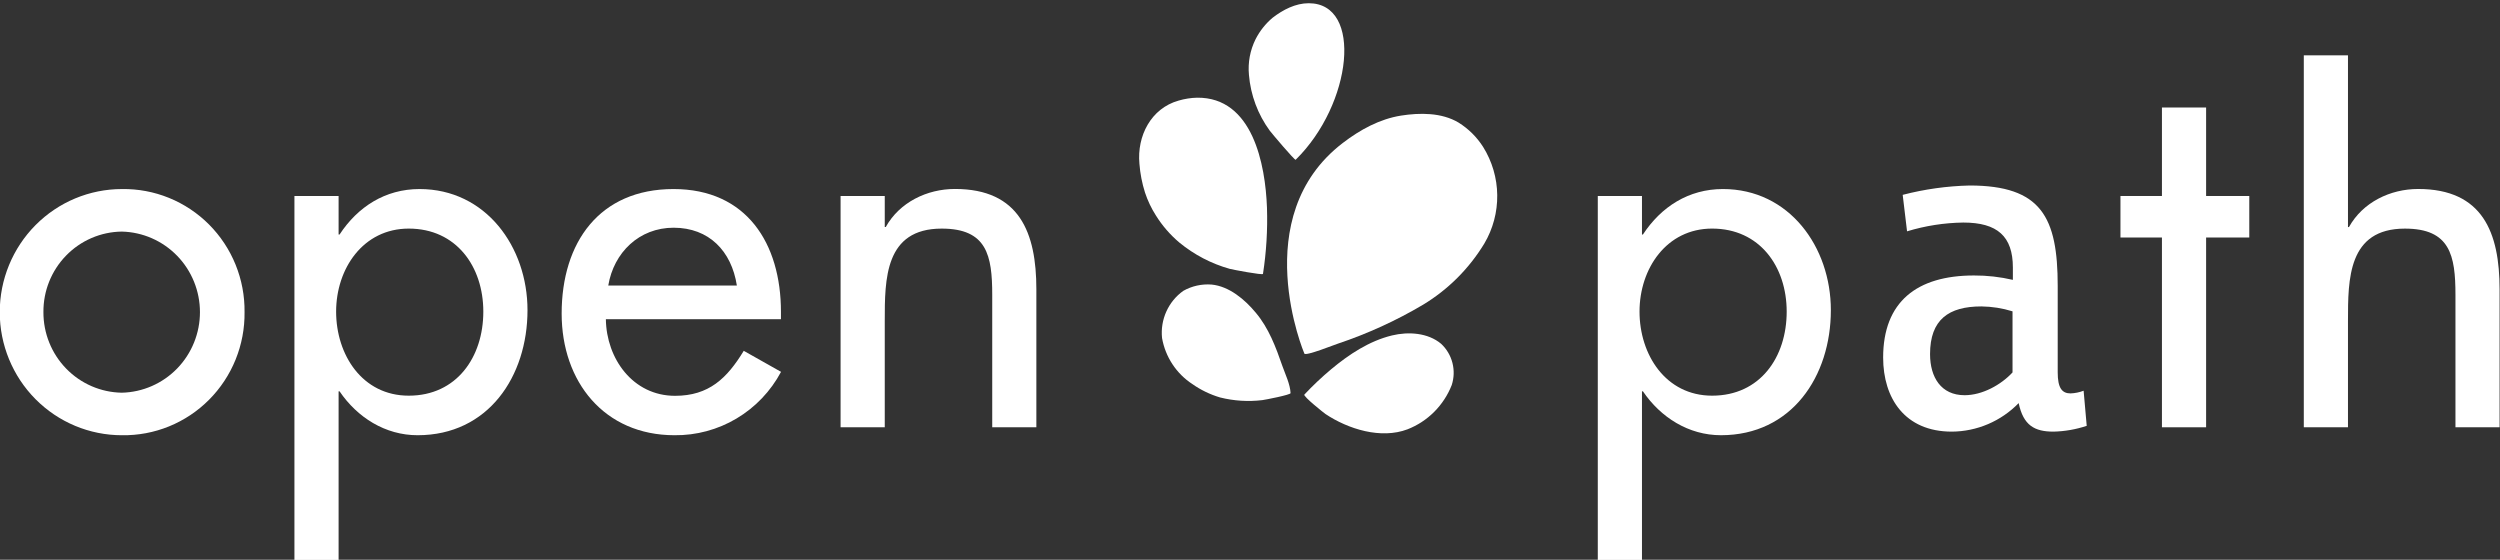 <?xml version="1.0" encoding="UTF-8"?> <svg xmlns="http://www.w3.org/2000/svg" width="268" height="60" viewBox="0 0 268 60" fill="none"><rect x="0" y="0" width="268" height="60" fill="#333333" stroke="none"/><g clip-path="url(#clip0_5_5572)"><path d="M26.216 33.46C26.237 35.203 25.911 36.932 25.257 38.546C24.603 40.16 23.635 41.625 22.409 42.855C21.184 44.086 19.726 45.056 18.122 45.709C16.518 46.362 14.8 46.684 13.07 46.657C9.597 46.657 6.265 45.267 3.809 42.792C1.353 40.318 -0.027 36.962 -0.027 33.462C-0.027 29.963 1.353 26.607 3.809 24.132C6.265 21.657 9.597 20.267 13.07 20.267C14.8 20.24 16.517 20.562 18.121 21.215C19.725 21.868 21.182 22.838 22.408 24.067C23.633 25.297 24.602 26.762 25.256 28.375C25.91 29.988 26.237 31.717 26.216 33.46ZM4.655 33.46C4.646 35.724 5.523 37.901 7.097 39.518C8.67 41.135 10.813 42.062 13.061 42.098C15.3 42.045 17.429 41.112 18.994 39.499C20.559 37.885 21.435 35.718 21.435 33.462C21.435 31.206 20.559 29.04 18.994 27.426C17.429 25.812 15.3 24.879 13.061 24.826C10.811 24.852 8.663 25.776 7.088 27.394C5.512 29.012 4.637 31.193 4.655 33.46Z" fill="white"></path><path d="M36.298 25.14H36.401C38.348 22.171 41.295 20.266 44.975 20.266C52.078 20.266 56.548 26.467 56.548 33.246C56.548 40.346 52.345 46.656 44.765 46.656C41.295 46.656 38.297 44.745 36.401 41.951H36.298V60.022H31.563V21.009H36.298V25.14ZM51.812 33.407C51.812 28.584 48.921 24.505 43.817 24.505C38.928 24.505 36.032 28.796 36.032 33.407C36.032 38.017 38.82 42.416 43.817 42.416C48.954 42.416 51.812 38.281 51.812 33.407Z" fill="white"></path><path d="M64.949 34.216C65.005 38.45 67.845 42.431 72.365 42.431C75.999 42.431 77.942 40.549 79.73 37.608L83.728 39.862C82.621 41.937 80.971 43.667 78.957 44.865C76.944 46.063 74.643 46.682 72.305 46.656C64.786 46.656 60.209 40.93 60.209 33.618C60.209 25.987 64.258 20.266 72.202 20.266C80.038 20.266 83.718 26.095 83.718 33.439V34.216H64.949ZM78.992 30.612C78.418 26.904 75.999 24.411 72.211 24.411C68.527 24.411 65.795 27.064 65.206 30.612H78.992Z" fill="white"></path><path d="M94.846 24.337H94.953C96.424 21.688 99.371 20.257 102.369 20.257C109.309 20.257 111.098 24.962 111.098 31.013V45.805H106.367V31.606C106.367 27.371 105.788 24.506 100.95 24.506C94.846 24.506 94.846 29.912 94.846 34.414V45.805H90.11V21.01H94.846V24.337Z" fill="white"></path><path d="M176.019 25.139H176.122C178.069 22.171 181.016 20.265 184.696 20.265C191.799 20.265 196.268 26.466 196.268 33.246C196.268 40.346 192.065 46.655 184.486 46.655C181.016 46.655 178.018 44.745 176.122 41.95H176.019V60.022H171.283V21.009H176.019V25.139ZM191.533 33.406C191.533 28.584 188.642 24.504 183.538 24.504C178.648 24.504 175.757 28.795 175.757 33.406C175.757 38.017 178.559 42.416 183.538 42.416C188.694 42.416 191.533 38.28 191.533 33.406Z" fill="white"></path><path d="M236.495 45.805H231.76V25.461H227.314V21.01H231.76V11.525H236.495V21.01H241.123V25.461H236.495V45.805Z" fill="white"></path><path d="M251.703 5.932V24.338H251.811C253.282 21.689 256.229 20.259 259.227 20.259C266.167 20.259 267.955 24.964 267.955 31.014V45.806H263.225V31.607C263.225 27.372 262.645 24.507 257.807 24.507C251.703 24.507 251.703 29.913 251.703 34.416V45.806H246.968V5.932H251.703Z" fill="white"></path><path d="M203.969 20.888C206.313 20.279 208.718 19.943 211.138 19.886C218.83 19.886 220.586 23.283 220.586 30.646V39.924C220.586 41.599 221.053 42.173 221.963 42.173C222.443 42.155 222.916 42.058 223.364 41.886L223.696 45.65C222.547 46.033 221.347 46.242 220.137 46.271C218.096 46.271 216.906 45.603 216.401 43.213C215.466 44.174 214.351 44.939 213.12 45.464C211.89 45.989 210.569 46.263 209.233 46.271C204.198 46.271 201.873 42.686 201.873 38.334C201.873 32.354 205.483 29.531 211.605 29.531C213.01 29.525 214.411 29.683 215.78 30.001V28.684C215.78 25.339 214.122 23.857 210.466 23.857C208.422 23.886 206.393 24.203 204.436 24.798L203.969 20.888ZM215.743 33.375C214.662 33.04 213.539 32.862 212.408 32.848C208.896 32.848 206.902 34.259 206.902 37.962C206.902 40.451 208.088 42.366 210.606 42.366C212.502 42.366 214.496 41.265 215.743 39.924V33.375Z" fill="white"></path><path d="M133.887 8.029C133.763 6.712 134.009 5.387 134.597 4.204C135.046 3.321 135.667 2.539 136.423 1.903C137.529 1.051 138.874 0.346 140.294 0.346C146.132 0.346 144.964 11.167 138.893 17.128C138.804 17.218 136.306 14.263 136.119 14.009C134.84 12.262 134.067 10.192 133.887 8.029Z" fill="white"></path><path d="M139.828 37.907C139.828 37.907 133.603 23.241 143.952 15.323C145.792 13.912 147.894 12.759 150.191 12.392C152.209 12.076 154.548 12.058 156.356 13.14C157.419 13.802 158.321 14.696 158.994 15.756C159.959 17.302 160.482 19.087 160.504 20.913C160.526 22.74 160.048 24.537 159.12 26.107C157.489 28.795 155.236 31.045 152.554 32.665C149.665 34.376 146.605 35.774 143.424 36.839C143.135 36.923 139.973 38.198 139.828 37.907Z" fill="white"></path><path d="M138.348 42.141C138.31 41.2 137.778 40.108 137.479 39.257C136.778 37.229 136.008 35.163 134.611 33.512C133.439 32.1 131.767 30.689 129.885 30.505C128.83 30.423 127.774 30.657 126.85 31.178C126.059 31.742 125.431 32.507 125.031 33.396C124.63 34.285 124.471 35.265 124.571 36.236C124.747 37.238 125.125 38.192 125.683 39.04C126.24 39.889 126.965 40.612 127.812 41.167C128.72 41.805 129.725 42.291 130.787 42.606C132.27 42.978 133.808 43.076 135.326 42.893C135.625 42.856 138.394 42.319 138.348 42.141Z" fill="white"></path><path d="M139.827 42.299C139.659 42.473 141.966 44.298 142.087 44.379C144.52 46.002 148.041 47.107 150.89 46.02C151.961 45.601 152.935 44.964 153.749 44.147C154.564 43.331 155.203 42.354 155.626 41.278C155.875 40.511 155.902 39.688 155.702 38.906C155.503 38.124 155.086 37.416 154.5 36.865C153.076 35.66 150.969 35.538 149.232 35.957C146.79 36.545 144.595 38.003 142.694 39.589C141.686 40.434 140.728 41.339 139.827 42.299Z" fill="white"></path><path d="M135.391 29.363C135.753 27.017 135.897 24.641 135.82 22.268C135.652 17.629 134.288 10.398 128.315 10.473C127.65 10.491 126.989 10.595 126.349 10.783C123.384 11.616 121.871 14.575 122.146 17.554C122.226 18.602 122.426 19.638 122.744 20.64C123.031 21.508 123.424 22.337 123.916 23.105C124.597 24.196 125.444 25.172 126.424 25.999C128.014 27.306 129.855 28.268 131.832 28.822C132.131 28.902 135.353 29.518 135.391 29.363Z" fill="white"></path></g><defs><clipPath id="clip0_5_5572"><rect width="268" height="60" fill="white"></rect></clipPath></defs></svg> 